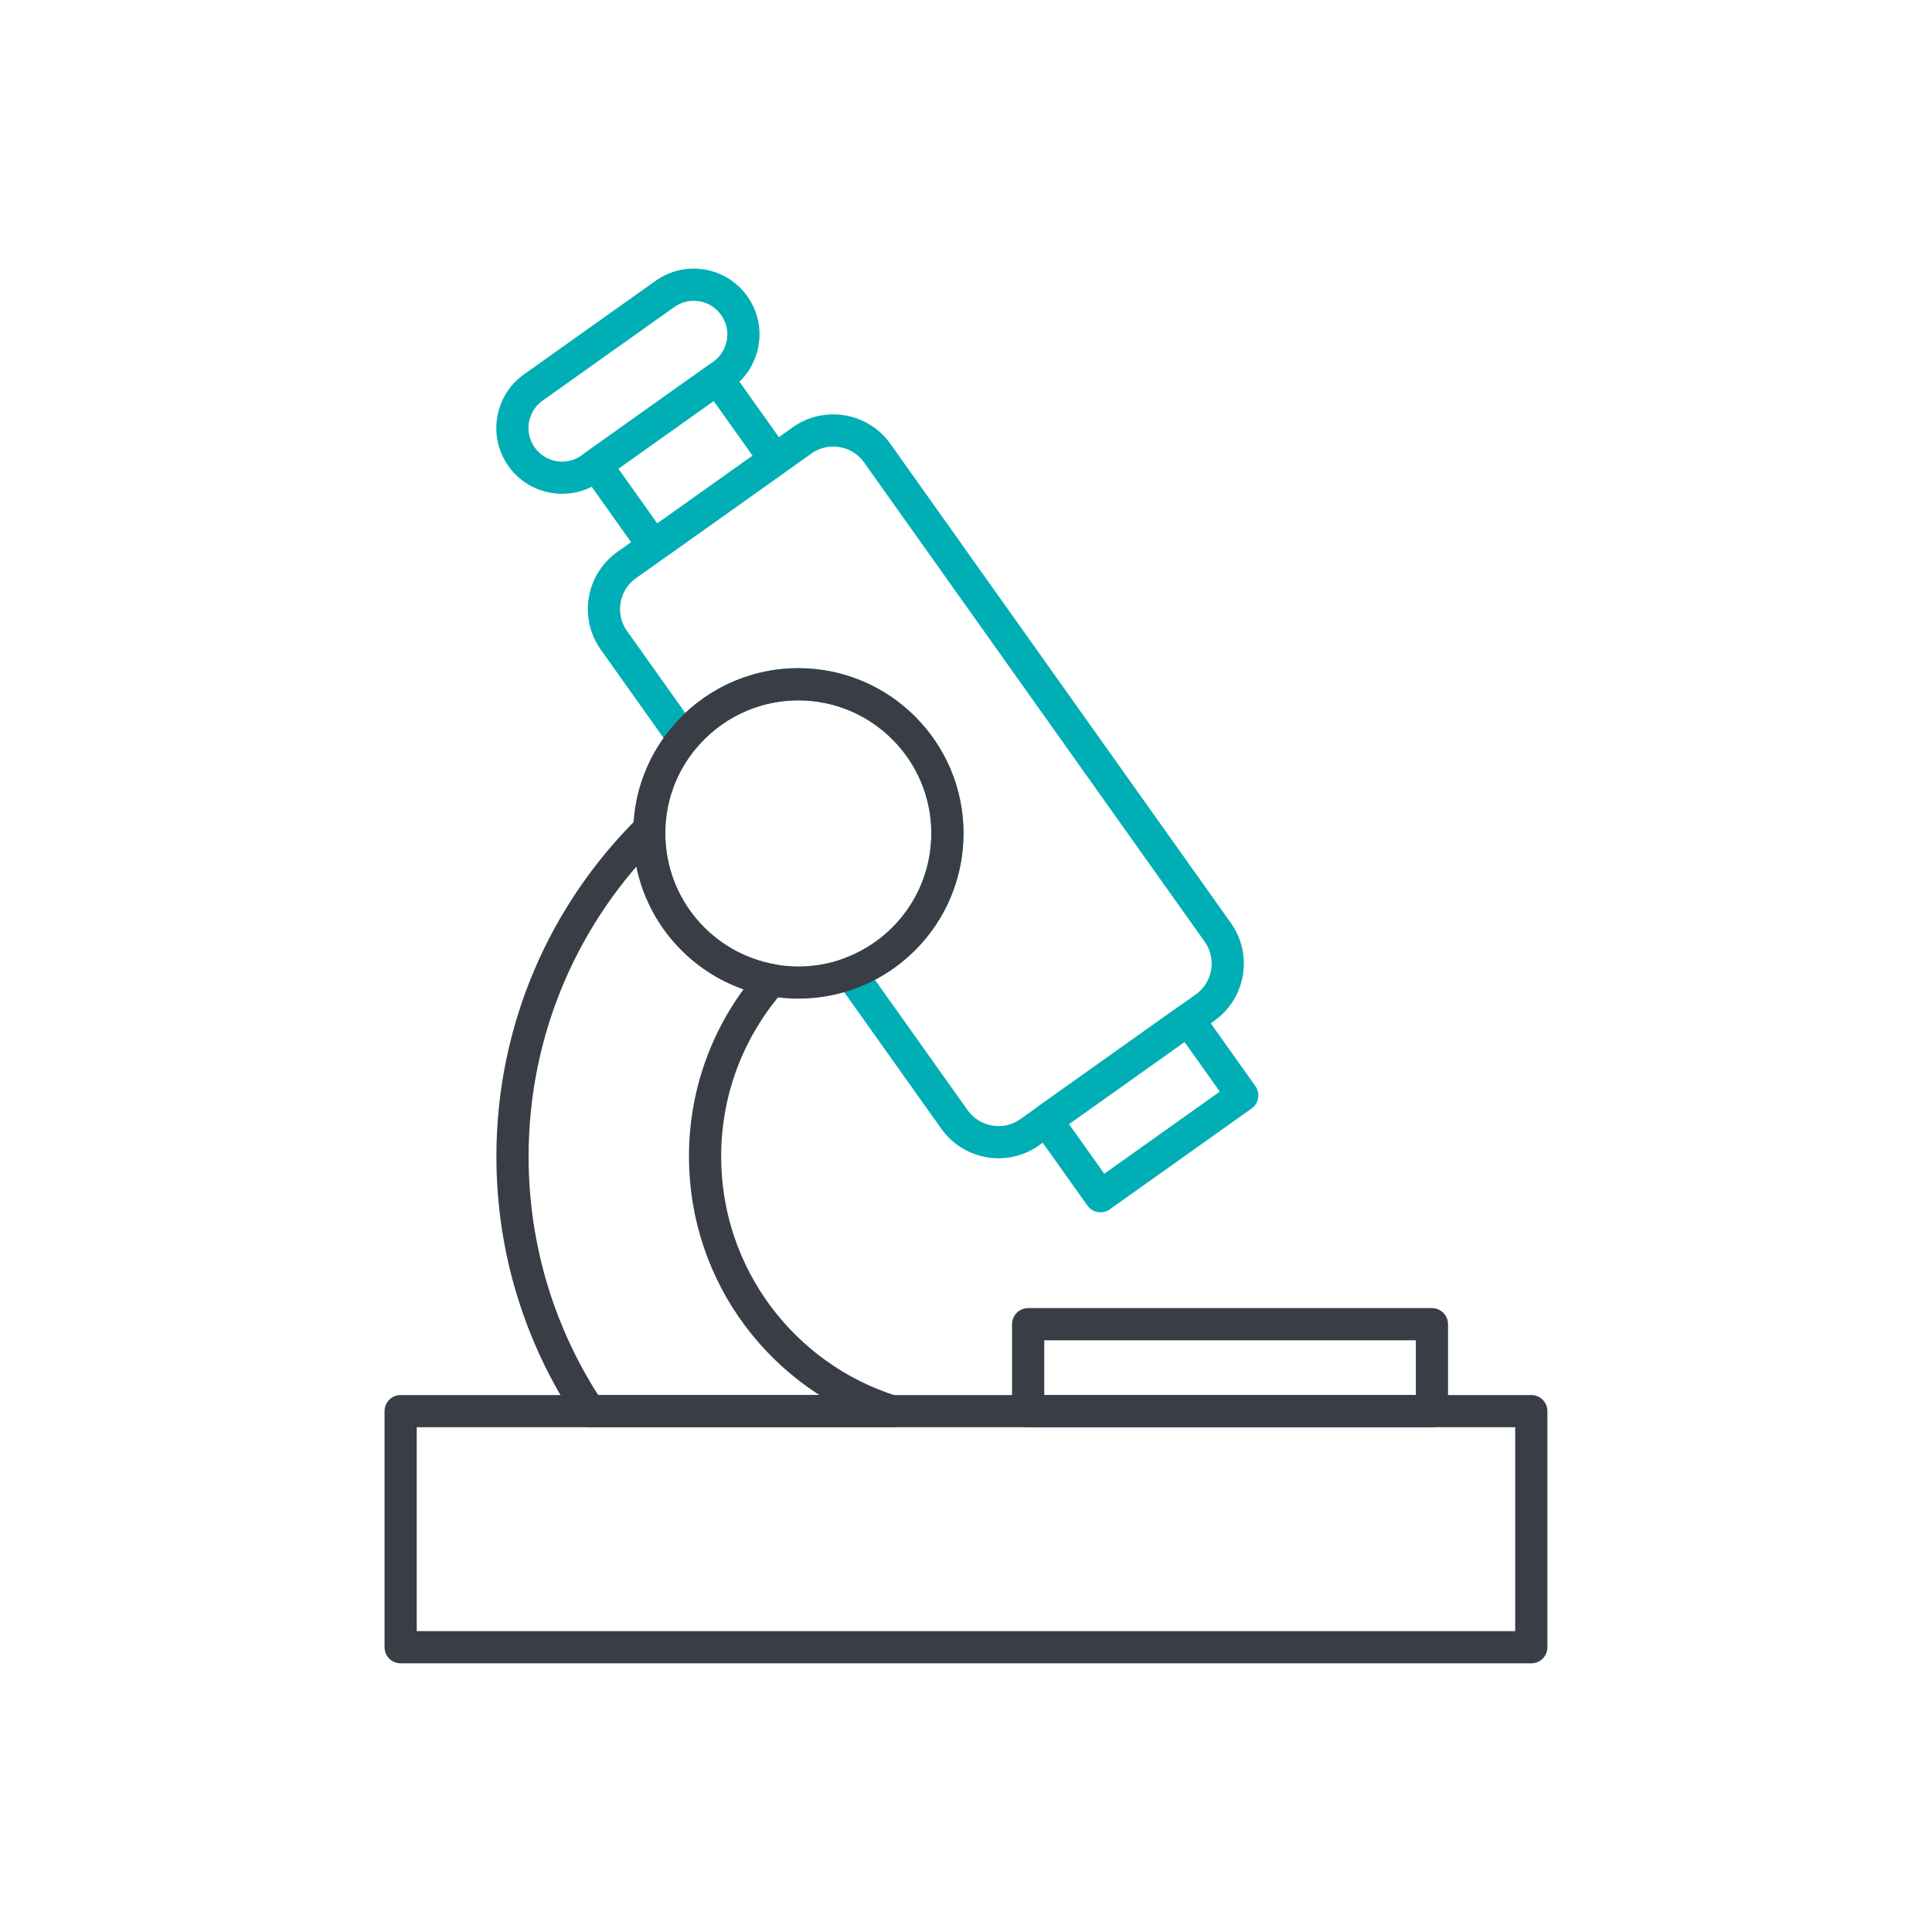<svg xmlns="http://www.w3.org/2000/svg" id="Icona" width="300" height="300" viewBox="0 0 300 300"><rect x="62.21" y="219.12" width="175.57" height="36.66" style="fill:none; stroke:#393e46; stroke-linecap:round; stroke-linejoin:round; stroke-width:5px;"></rect><path d="M138.43,219.12h-46.9c-7.55-11.32-11.95-24.92-11.95-39.55,0-19.88,8.13-37.87,21.24-50.81-.02.21-.02.42-.02.65,0,11.36,8.2,20.83,19.01,22.78-6.43,7.3-10.33,16.89-10.33,27.39,0,18.54,12.16,34.25,28.95,39.55Z" style="fill:none; stroke:#393e46; stroke-linecap:round; stroke-linejoin:round; stroke-width:5px;"></path><path d="M187.12,156.46l-27.22,19.35c-3.77,2.68-9.01,1.79-11.69-1.98l-16.16-22.73c8.8-3.28,15.06-11.76,15.06-21.7,0-12.78-10.37-23.15-23.15-23.15-7.17,0-13.57,3.26-17.83,8.38l-10.8-15.2c-2.68-3.77-1.79-9.01,1.98-11.69l27.22-19.34c3.77-2.69,9.01-1.8,11.69,1.97l52.88,74.41c2.68,3.77,1.79,9-1.98,11.68Z" style="fill:none; stroke:#00aeb5; stroke-linecap:round; stroke-linejoin:round; stroke-width:5px;"></path><rect x="164.19" y="164.8" width="27.01" height="14.47" transform="translate(-66.81 134.77) rotate(-35.41)" style="fill:none; stroke:#00aeb5; stroke-linecap:round; stroke-linejoin:round; stroke-width:5px;"></rect><rect x="94.86" y="64.06" width="23.15" height="15.43" transform="translate(-21.9 74.94) rotate(-35.41)" style="fill:none; stroke:#00aeb5; stroke-linecap:round; stroke-linejoin:round; stroke-width:5px;"></rect><path d="M114.01,47.46c1.24,1.74,1.65,3.81,1.32,5.76-.34,1.94-1.4,3.77-3.14,5l-20.44,14.53c-3.48,2.47-8.29,1.66-10.76-1.82-1.24-1.74-1.65-3.81-1.32-5.76.34-1.94,1.4-3.77,3.14-5l20.44-14.53c3.48-2.47,8.29-1.66,10.76,1.82Z" style="fill:none; stroke:#00aeb5; stroke-linecap:round; stroke-linejoin:round; stroke-width:5px;"></path><path d="M147.11,129.41c0,9.94-6.26,18.42-15.06,21.7-2.52.95-5.25,1.46-8.09,1.46-1.42,0-2.8-.13-4.14-.38-10.81-1.95-19.01-11.41-19.01-22.78,0-.22,0-.43.02-.65.14-5.36,2.11-10.26,5.31-14.12,4.25-5.12,10.66-8.38,17.83-8.38,12.78,0,23.15,10.37,23.15,23.15Z" style="fill:none; stroke:#393e46; stroke-linecap:round; stroke-linejoin:round; stroke-width:5px;"></path><rect x="159.65" y="205.62" width="62.7" height="13.51" style="fill:none; stroke:#393e46; stroke-linecap:round; stroke-linejoin:round; stroke-width:5px;"></rect></svg>